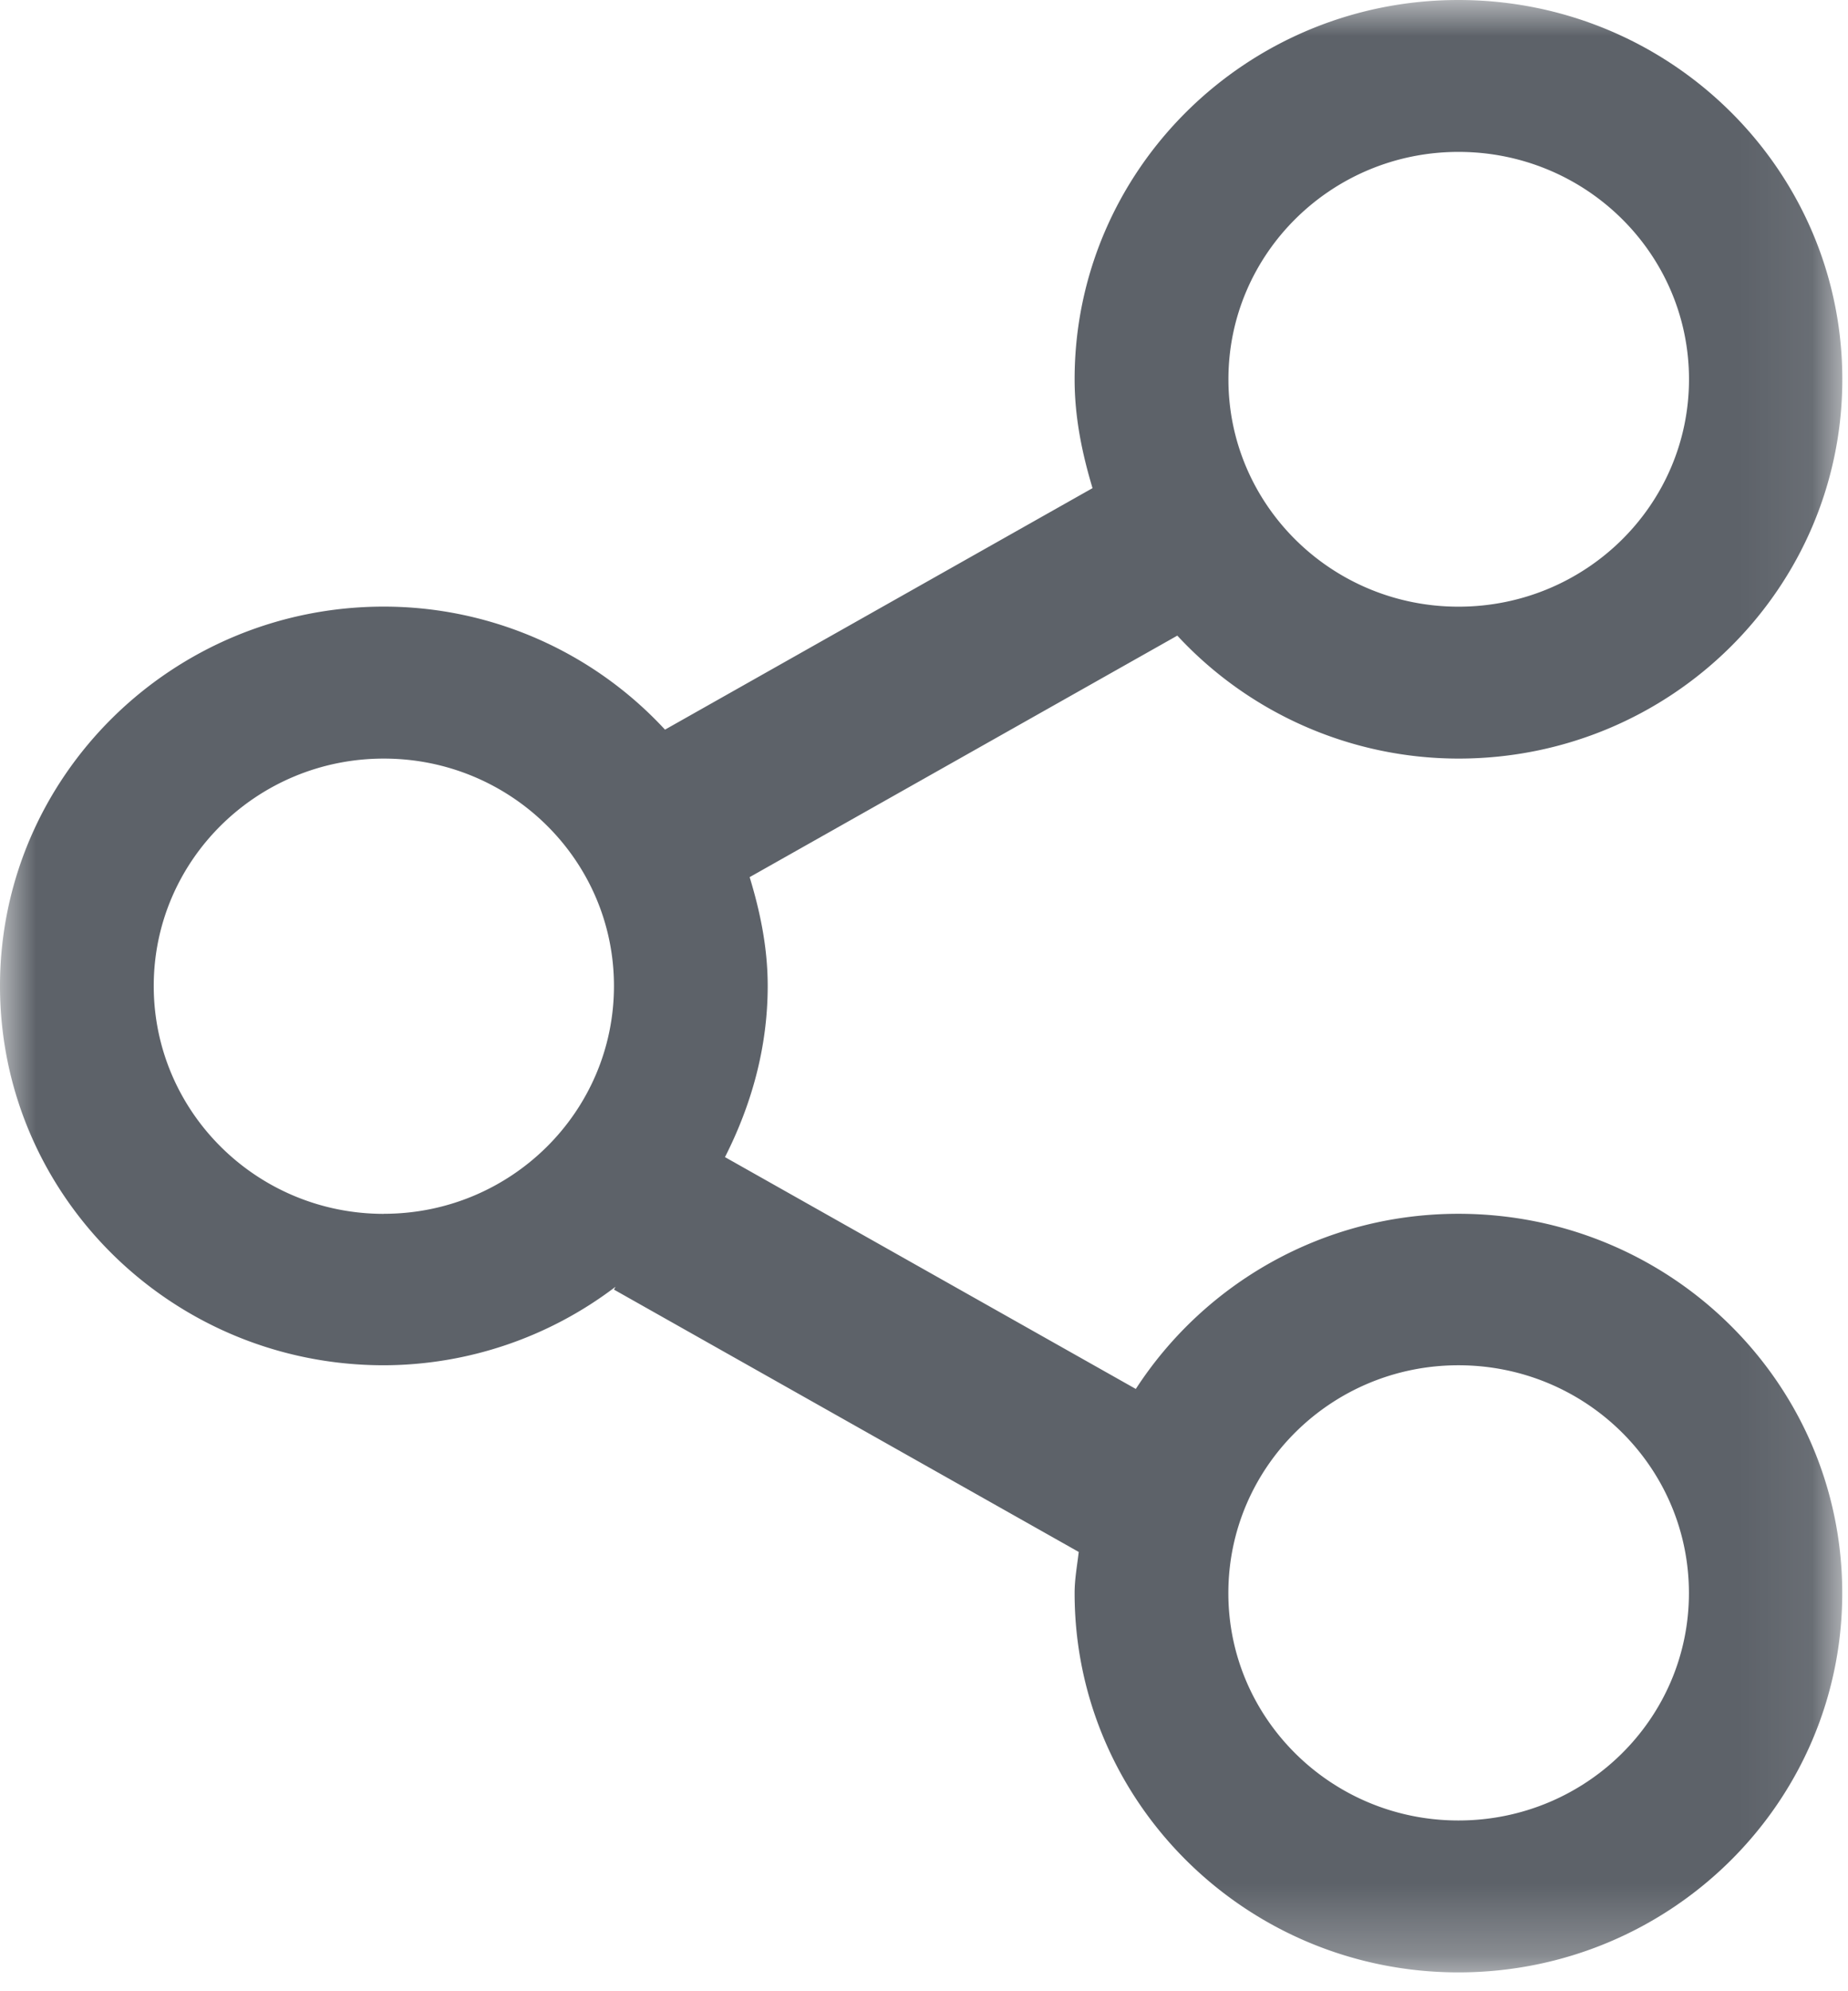 <svg width="26" height="28" viewBox="0 0 26 28" xmlns="http://www.w3.org/2000/svg" xmlns:xlink="http://www.w3.org/1999/xlink"><title>Share</title><defs><path id="a" d="M0 27.735h25.92V0H0z"/></defs><g fill="none" fill-rule="evenodd"><mask id="b" fill="#fff"><use xlink:href="#a"/></mask><path d="M20.519 25.599c-1.787 0-3.237-1.432-3.237-3.197 0-1.772 1.45-3.204 3.237-3.204 1.793 0 3.243 1.432 3.243 3.204 0 1.765-1.45 3.197-3.243 3.197M5.4 17.069c-1.787 0-3.237-1.434-3.237-3.205 0-1.765 1.45-3.197 3.237-3.197 1.788 0 3.238 1.432 3.238 3.197 0 1.77-1.45 3.204-3.238 3.204M20.52 2.136c1.793 0 3.243 1.432 3.243 3.198 0 1.765-1.45 3.197-3.243 3.197-1.787 0-3.237-1.432-3.237-3.197 0-1.766 1.45-3.198 3.237-3.198m0 14.932c-1.909 0-3.58.984-4.54 2.463l-5.78-3.26c.37-.73.601-1.536.601-2.407 0-.536-.105-1.041-.254-1.53l6.017-3.396a5.397 5.397 0 0 0 3.956 1.729c2.985 0 5.4-2.39 5.4-5.333S23.504 0 20.519 0c-2.98 0-5.4 2.39-5.4 5.334 0 .536.105 1.04.252 1.53L9.356 10.26A5.388 5.388 0 0 0 5.4 8.53c-2.98 0-5.4 2.392-5.4 5.334 0 2.948 2.42 5.334 5.4 5.334a5.403 5.403 0 0 0 3.26-1.104l-.022.04 6.539 3.689c-.022.192-.058.38-.058.579 0 2.942 2.42 5.333 5.4 5.333 2.985 0 5.4-2.39 5.4-5.333 0-2.948-2.415-5.334-5.4-5.334" fill="#5D6269" mask="url(#b)"/></g></svg>
